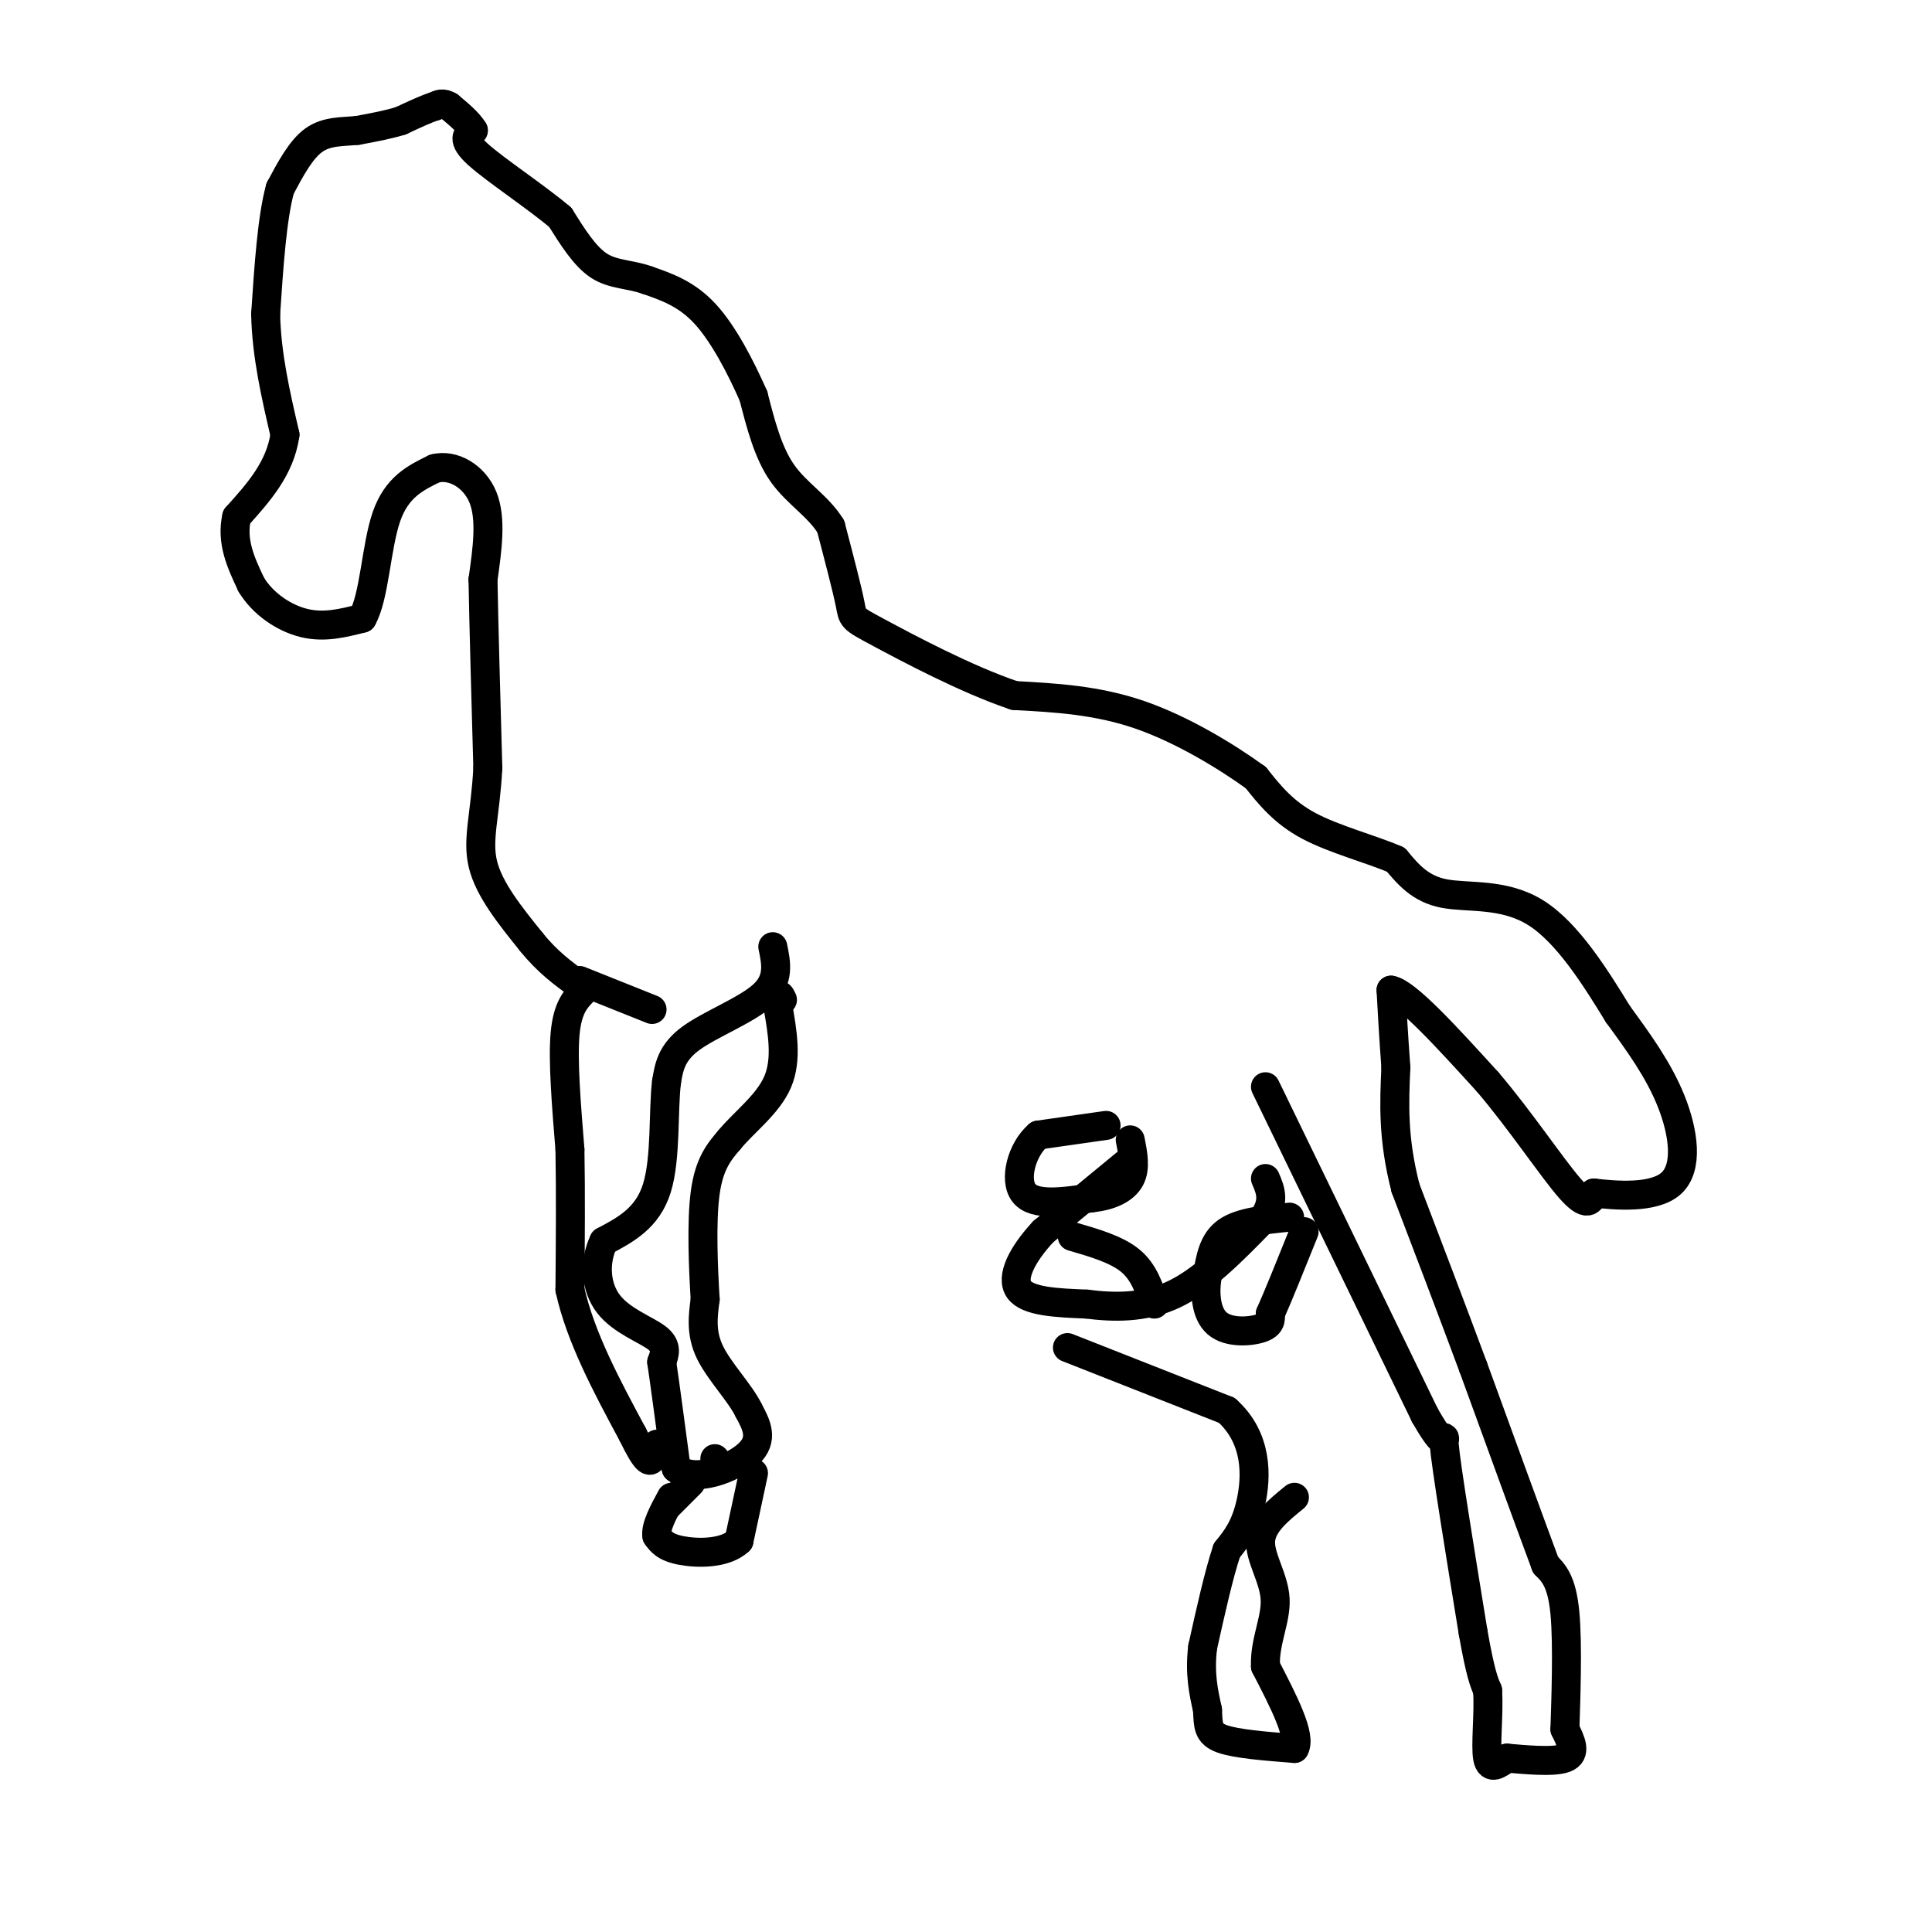 <svg viewBox='0 0 400 400' version='1.1' xmlns='http://www.w3.org/2000/svg' xmlns:xlink='http://www.w3.org/1999/xlink'><g fill='none' stroke='#000000' stroke-width='6' stroke-linecap='round' stroke-linejoin='round'><path d='M233,241c0.000,0.000 -17.000,14.000 -17,14'/><path d='M216,255c-4.378,4.711 -6.822,9.489 -5,12c1.822,2.511 7.911,2.756 14,3'/><path d='M225,270c5.378,0.689 11.822,0.911 18,-2c6.178,-2.911 12.089,-8.956 18,-15'/><path d='M261,253c3.167,-4.000 2.083,-6.500 1,-9'/><path d='M222,256c4.583,1.333 9.167,2.667 12,5c2.833,2.333 3.917,5.667 5,9'/><path d='M160,196c0.711,3.422 1.422,6.844 -2,10c-3.422,3.156 -10.978,6.044 -15,9c-4.022,2.956 -4.511,5.978 -5,9'/><path d='M138,224c-0.733,5.800 -0.067,15.800 -2,22c-1.933,6.200 -6.467,8.600 -11,11'/><path d='M125,257c-2.060,4.286 -1.708,9.500 1,13c2.708,3.500 7.774,5.286 10,7c2.226,1.714 1.613,3.357 1,5'/><path d='M137,282c0.667,4.500 1.833,13.250 3,22'/><path d='M140,304c3.800,3.156 11.800,0.044 15,-3c3.200,-3.044 1.600,-6.022 0,-9'/><path d='M155,292c-1.733,-3.578 -6.067,-8.022 -8,-12c-1.933,-3.978 -1.467,-7.489 -1,-11'/><path d='M146,269c-0.378,-6.111 -0.822,-15.889 0,-22c0.822,-6.111 2.911,-8.556 5,-11'/><path d='M151,236c3.000,-3.667 8.000,-7.333 10,-12c2.000,-4.667 1.000,-10.333 0,-16'/><path d='M161,208c0.167,-2.833 0.583,-1.917 1,-1'/><path d='M148,302c0.000,0.000 0.100,0.100 0.1,0.1'/><path d='M143,307c0.000,0.000 -5.000,5.000 -5,5'/><path d='M156,305c0.000,0.000 -3.000,14.000 -3,14'/><path d='M153,319c-2.911,2.756 -8.689,2.644 -12,2c-3.311,-0.644 -4.156,-1.822 -5,-3'/><path d='M136,318c-0.333,-1.833 1.333,-4.917 3,-8'/><path d='M221,279c0.000,0.000 33.000,13.000 33,13'/><path d='M254,292c6.467,5.800 6.133,13.800 5,19c-1.133,5.200 -3.067,7.600 -5,10'/><path d='M254,321c-1.667,5.000 -3.333,12.500 -5,20'/><path d='M249,341c-0.667,5.500 0.167,9.250 1,13'/><path d='M250,354c0.156,3.267 0.044,4.933 3,6c2.956,1.067 8.978,1.533 15,2'/><path d='M268,362c1.500,-2.500 -2.250,-9.750 -6,-17'/><path d='M262,345c-0.214,-5.190 2.250,-9.667 2,-14c-0.250,-4.333 -3.214,-8.524 -3,-12c0.214,-3.476 3.607,-6.238 7,-9'/><path d='M267,252c-5.083,0.500 -10.167,1.000 -13,3c-2.833,2.000 -3.417,5.500 -4,9'/><path d='M250,264c-0.679,3.560 -0.375,7.958 2,10c2.375,2.042 6.821,1.726 9,1c2.179,-0.726 2.089,-1.863 2,-3'/><path d='M263,272c1.500,-3.333 4.250,-10.167 7,-17'/><path d='M229,233c0.000,0.000 -14.000,2.000 -14,2'/><path d='M215,235c-3.467,2.933 -5.133,9.267 -3,12c2.133,2.733 8.067,1.867 14,1'/><path d='M226,248c3.956,-0.378 6.844,-1.822 8,-4c1.156,-2.178 0.578,-5.089 0,-8'/><path d='M262,225c0.000,0.000 33.000,68.000 33,68'/><path d='M295,293c5.756,10.178 3.644,1.622 4,6c0.356,4.378 3.178,21.689 6,39'/><path d='M305,338c1.500,8.500 2.250,10.250 3,12'/><path d='M308,350c0.289,4.978 -0.489,11.422 0,14c0.489,2.578 2.244,1.289 4,0'/><path d='M312,364c3.289,0.267 9.511,0.933 12,0c2.489,-0.933 1.244,-3.467 0,-6'/><path d='M324,358c0.178,-5.822 0.622,-17.378 0,-24c-0.622,-6.622 -2.311,-8.311 -4,-10'/><path d='M320,324c-3.167,-8.500 -9.083,-24.750 -15,-41'/><path d='M305,283c-4.833,-13.000 -9.417,-25.000 -14,-37'/><path d='M291,246c-2.667,-10.333 -2.333,-17.667 -2,-25'/><path d='M289,221c-0.500,-6.833 -0.750,-11.417 -1,-16'/><path d='M288,205c3.167,0.500 11.583,9.750 20,19'/><path d='M308,224c6.667,7.800 13.333,17.800 17,22c3.667,4.200 4.333,2.600 5,1'/><path d='M330,247c4.262,0.500 12.417,1.250 16,-2c3.583,-3.250 2.595,-10.500 0,-17c-2.595,-6.500 -6.798,-12.250 -11,-18'/><path d='M335,210c-4.536,-7.381 -10.375,-16.833 -17,-21c-6.625,-4.167 -14.036,-3.048 -19,-4c-4.964,-0.952 -7.482,-3.976 -10,-7'/><path d='M289,178c-5.067,-2.200 -12.733,-4.200 -18,-7c-5.267,-2.800 -8.133,-6.400 -11,-10'/><path d='M260,161c-5.889,-4.267 -15.111,-9.933 -24,-13c-8.889,-3.067 -17.444,-3.533 -26,-4'/><path d='M210,144c-10.048,-3.393 -22.167,-9.875 -28,-13c-5.833,-3.125 -5.381,-2.893 -6,-6c-0.619,-3.107 -2.310,-9.554 -4,-16'/><path d='M172,109c-2.578,-4.222 -7.022,-6.778 -10,-11c-2.978,-4.222 -4.489,-10.111 -6,-16'/><path d='M156,82c-2.622,-5.956 -6.178,-12.844 -10,-17c-3.822,-4.156 -7.911,-5.578 -12,-7'/><path d='M134,58c-3.733,-1.311 -7.067,-1.089 -10,-3c-2.933,-1.911 -5.467,-5.956 -8,-10'/><path d='M116,45c-4.978,-4.222 -13.422,-9.778 -17,-13c-3.578,-3.222 -2.289,-4.111 -1,-5'/><path d='M98,27c-1.000,-1.667 -3.000,-3.333 -5,-5'/><path d='M93,22c-1.333,-0.833 -2.167,-0.417 -3,0'/><path d='M90,22c-1.667,0.500 -4.333,1.750 -7,3'/><path d='M83,25c-2.667,0.833 -5.833,1.417 -9,2'/><path d='M74,27c-3.089,0.311 -6.311,0.089 -9,2c-2.689,1.911 -4.844,5.956 -7,10'/><path d='M58,39c-1.667,6.000 -2.333,16.000 -3,26'/><path d='M55,65c0.167,8.500 2.083,16.750 4,25'/><path d='M59,90c-1.000,7.000 -5.500,12.000 -10,17'/><path d='M49,107c-1.167,5.167 0.917,9.583 3,14'/><path d='M52,121c2.378,4.000 6.822,7.000 11,8c4.178,1.000 8.089,0.000 12,-1'/><path d='M75,128c2.533,-4.378 2.867,-14.822 5,-21c2.133,-6.178 6.067,-8.089 10,-10'/><path d='M90,97c3.778,-0.978 8.222,1.578 10,6c1.778,4.422 0.889,10.711 0,17'/><path d='M100,120c0.167,9.333 0.583,24.167 1,39'/><path d='M101,159c-0.511,9.800 -2.289,14.800 -1,20c1.289,5.200 5.644,10.600 10,16'/><path d='M110,195c3.333,4.167 6.667,6.583 10,9'/><path d='M121,205c-1.750,1.750 -3.500,3.500 -4,9c-0.500,5.500 0.250,14.750 1,24'/><path d='M118,238c0.167,8.833 0.083,18.917 0,29'/><path d='M118,267c2.167,9.833 7.583,19.917 13,30'/><path d='M131,297c2.867,5.911 3.533,5.689 4,5c0.467,-0.689 0.733,-1.844 1,-3'/><path d='M120,203c0.000,0.000 15.000,6.000 15,6'/></g>
</svg>